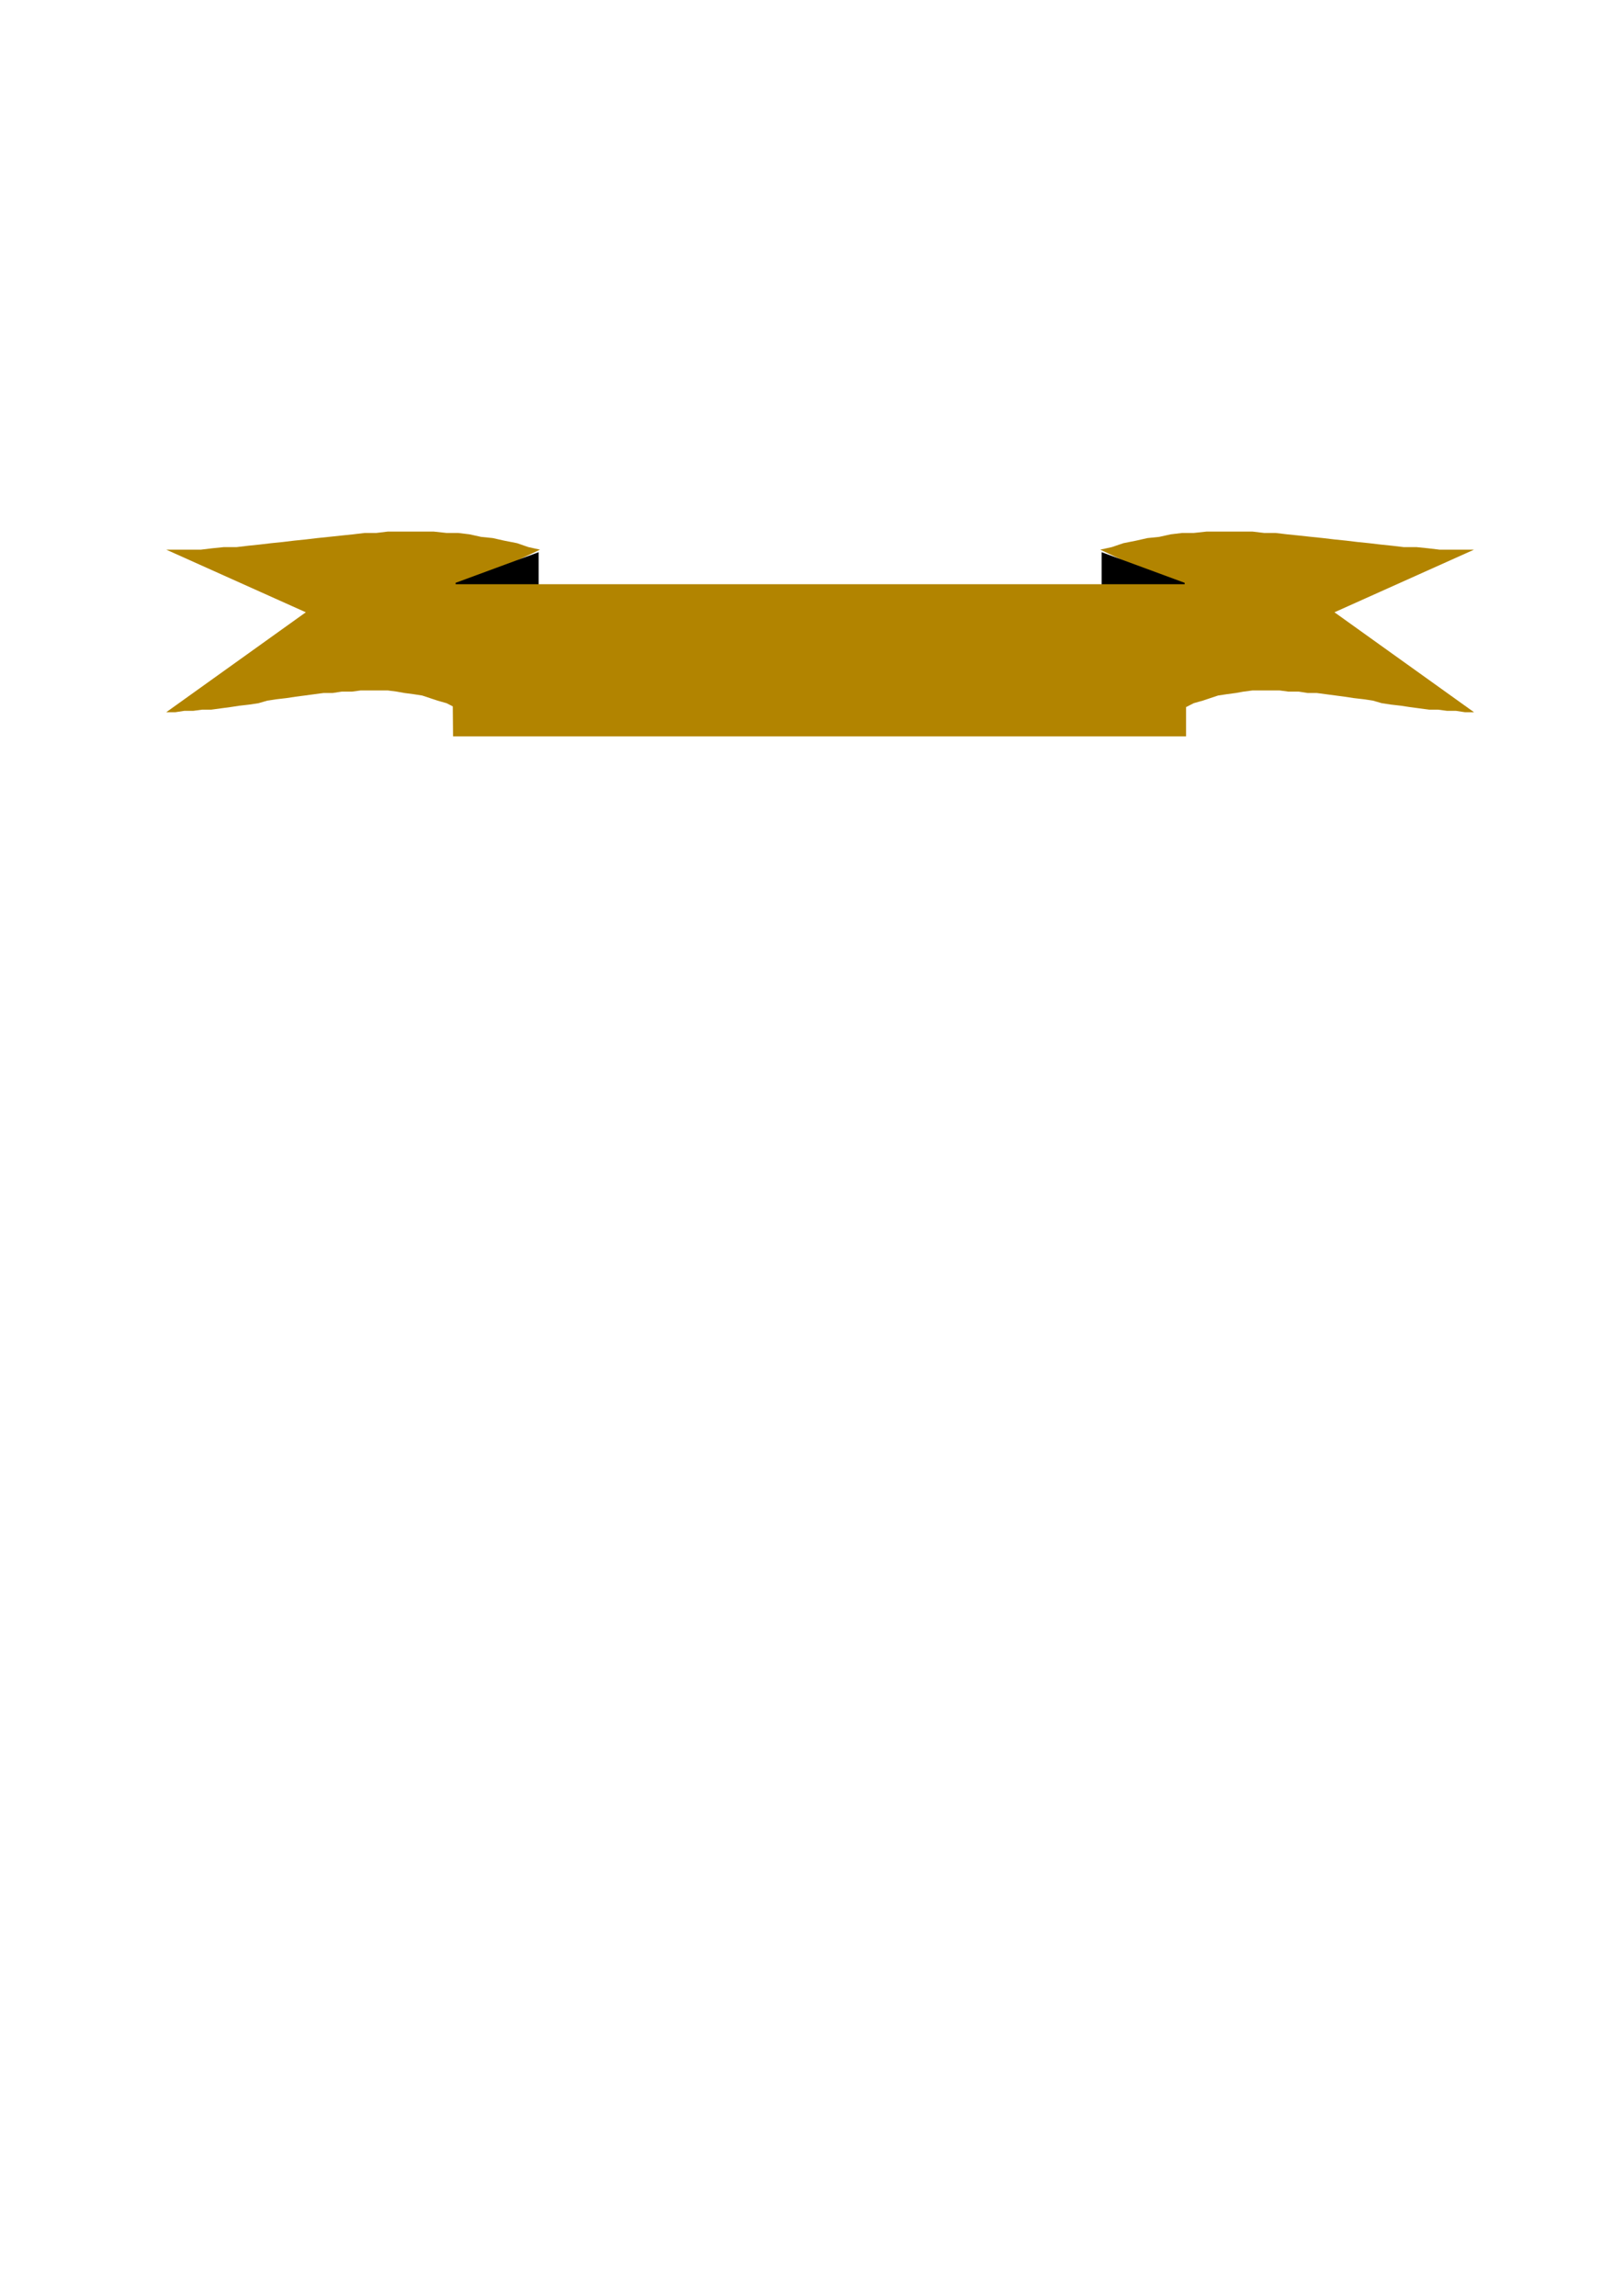 <?xml version="1.0" encoding="utf-8"?>
<!-- Created by UniConvertor 2.0rc4 (https://sk1project.net/) -->
<svg xmlns="http://www.w3.org/2000/svg" height="841.89pt" viewBox="0 0 595.276 841.89" width="595.276pt" version="1.1" xmlns:xlink="http://www.w3.org/1999/xlink" id="f55f061e-f60b-11ea-9870-dcc15c148e23">

<g>
	<g>
		<path style="fill:#b28400;" d="M 168.47,215.601 L 168.038,215.601 167.534,217.041 167.534,219.345 167.102,222.225 167.102,225.465 167.102,229.209 167.102,233.025 167.102,237.201 167.102,241.449 167.102,245.697 167.102,249.441 167.102,252.681 167.102,255.489 167.102,257.361 166.598,258.801 166.598,259.305 163.79,257.865 160.478,256.929 157.67,255.993 154.862,255.057 151.622,254.553 148.31,254.121 145.502,253.617 142.19,253.185 138.95,253.185 135.638,253.185 132.326,253.185 129.086,253.617 125.342,253.617 122.03,254.121 118.718,254.121 115.478,254.553 111.734,255.057 108.422,255.489 105.11,255.993 101.366,256.425 98.054,256.929 94.814,257.865 91.502,258.369 87.758,258.801 84.446,259.305 81.206,259.737 77.462,260.241 74.15,260.241 70.838,260.673 67.598,260.673 64.286,261.177 60.974,261.177 112.166,224.529 60.974,201.561 65.222,201.561 69.47,201.561 73.718,201.561 77.894,201.057 82.142,200.625 86.822,200.625 91.07,200.121 95.246,199.689 99.494,199.185 103.742,198.753 107.918,198.249 112.166,197.817 116.414,197.313 120.59,196.881 125.342,196.377 129.518,195.945 133.766,195.441 138.014,195.441 142.19,194.937 146.438,194.937 150.686,194.937 154.862,194.937 159.11,194.937 163.79,195.441 168.038,195.441 172.214,195.945 176.462,196.881 180.71,197.313 184.886,198.249 189.638,199.185 193.814,200.625 198.062,201.561 168.47,215.601 Z" />
		<path style="stroke:#000000;stroke-width:0.0;stroke-miterlimit:10.433;fill:none;" d="M 168.47,215.601 L 168.47,215.601 168.038,215.601 167.534,217.041 167.534,219.345 167.102,222.225 167.102,225.465 167.102,229.209 167.102,233.025 167.102,237.201 167.102,241.449 167.102,245.697 167.102,249.441 167.102,252.681 167.102,255.489 167.102,257.361 166.598,258.801 166.598,259.305 166.598,259.305 163.79,257.865 160.478,256.929 157.67,255.993 154.862,255.057 151.622,254.553 148.31,254.121 145.502,253.617 142.19,253.185 138.95,253.185 135.638,253.185 132.326,253.185 129.086,253.617 125.342,253.617 122.03,254.121 118.718,254.121 115.478,254.553 111.734,255.057 108.422,255.489 105.11,255.993 101.366,256.425 98.054,256.929 94.814,257.865 91.502,258.369 87.758,258.801 84.446,259.305 81.206,259.737 77.462,260.241 74.15,260.241 70.838,260.673 67.598,260.673 64.286,261.177 60.974,261.177 112.166,224.529 60.974,201.561 60.974,201.561 65.222,201.561 69.47,201.561 73.718,201.561 77.894,201.057 82.142,200.625 86.822,200.625 91.07,200.121 95.246,199.689 99.494,199.185 103.742,198.753 107.918,198.249 112.166,197.817 116.414,197.313 120.59,196.881 125.342,196.377 129.518,195.945 133.766,195.441 138.014,195.441 142.19,194.937 146.438,194.937 150.686,194.937 154.862,194.937 159.11,194.937 163.79,195.441 168.038,195.441 172.214,195.945 176.462,196.881 180.71,197.313 184.886,198.249 189.638,199.185 193.814,200.625 198.062,201.561 168.47,215.601" />
		<path style="fill:#b28400;" d="M 433.142,215.601 L 433.574,215.601 434.078,217.041 434.078,219.345 434.51,222.225 434.51,225.465 434.51,229.209 434.51,233.025 434.51,237.201 434.51,241.449 434.51,245.697 434.51,249.441 434.51,252.681 434.51,255.489 434.51,257.361 435.014,258.801 435.014,259.305 437.822,257.865 441.134,256.929 443.942,255.993 446.75,255.057 450.062,254.553 453.302,254.121 456.11,253.617 459.422,253.185 462.734,253.185 465.974,253.185 469.286,253.185 472.526,253.617 476.342,253.617 479.582,254.121 482.894,254.121 486.134,254.553 489.95,255.057 493.19,255.489 496.502,255.993 500.246,256.425 503.558,256.929 506.798,257.865 510.11,258.369 513.854,258.801 517.166,259.305 520.406,259.737 524.222,260.241 527.462,260.241 530.774,260.673 534.014,260.673 537.326,261.177 540.638,261.177 489.446,224.529 540.638,201.561 536.39,201.561 532.142,201.561 527.966,201.561 523.718,201.057 519.47,200.625 514.79,200.625 510.542,200.121 506.366,199.689 502.118,199.185 497.87,198.753 493.694,198.249 489.446,197.817 485.198,197.313 481.022,196.881 476.342,196.377 472.094,195.945 467.846,195.441 463.67,195.441 459.422,194.937 455.174,194.937 450.998,194.937 446.75,194.937 442.502,194.937 437.822,195.441 433.574,195.441 429.398,195.945 425.15,196.881 420.902,197.313 416.726,198.249 412.046,199.185 407.798,200.625 403.55,201.561 433.142,215.601 Z" />
		<path style="stroke:#000000;stroke-width:0.0;stroke-miterlimit:10.433;fill:none;" d="M 433.142,215.601 L 433.142,215.601 433.574,215.601 434.078,217.041 434.078,219.345 434.51,222.225 434.51,225.465 434.51,229.209 434.51,233.025 434.51,237.201 434.51,241.449 434.51,245.697 434.51,249.441 434.51,252.681 434.51,255.489 434.51,257.361 435.014,258.801 435.014,259.305 435.014,259.305 437.822,257.865 441.134,256.929 443.942,255.993 446.75,255.057 450.062,254.553 453.302,254.121 456.11,253.617 459.422,253.185 462.734,253.185 465.974,253.185 469.286,253.185 472.526,253.617 476.342,253.617 479.582,254.121 482.894,254.121 486.134,254.553 489.95,255.057 493.19,255.489 496.502,255.993 500.246,256.425 503.558,256.929 506.798,257.865 510.11,258.369 513.854,258.801 517.166,259.305 520.406,259.737 524.222,260.241 527.462,260.241 530.774,260.673 534.014,260.673 537.326,261.177 540.638,261.177 489.446,224.529 540.638,201.561 540.638,201.561 536.39,201.561 532.142,201.561 527.966,201.561 523.718,201.057 519.47,200.625 514.79,200.625 510.542,200.121 506.366,199.689 502.118,199.185 497.87,198.753 493.694,198.249 489.446,197.817 485.198,197.313 481.022,196.881 476.342,196.377 472.094,195.945 467.846,195.441 463.67,195.441 459.422,194.937 455.174,194.937 450.998,194.937 446.75,194.937 442.502,194.937 437.822,195.441 433.574,195.441 429.398,195.945 425.15,196.881 420.902,197.313 416.726,198.249 412.046,199.185 407.798,200.625 403.55,201.561 433.142,215.601" />
		<path style="fill:#000000;" d="M 197.558,202.497 L 197.558,233.457 167.102,259.737 167.102,213.729 197.558,202.497 Z" />
		<path style="fill:#000000;" d="M 404.054,202.497 L 404.054,233.457 434.51,259.737 434.51,213.729 404.054,202.497 Z" />
		<path style="fill:#b28400;" d="M 435.014,214.233 L 435.014,270.033 166.166,270.033 165.662,214.233 435.014,214.233 Z" />
		<path style="stroke:#000000;stroke-width:0.0;stroke-miterlimit:10.433;fill:none;" d="M 435.014,214.233 L 435.014,270.033 166.166,270.033 165.662,214.233 435.014,214.233" />
	</g>
</g>
<g>
</g>
<g>
</g>
<g>
</g>
</svg>